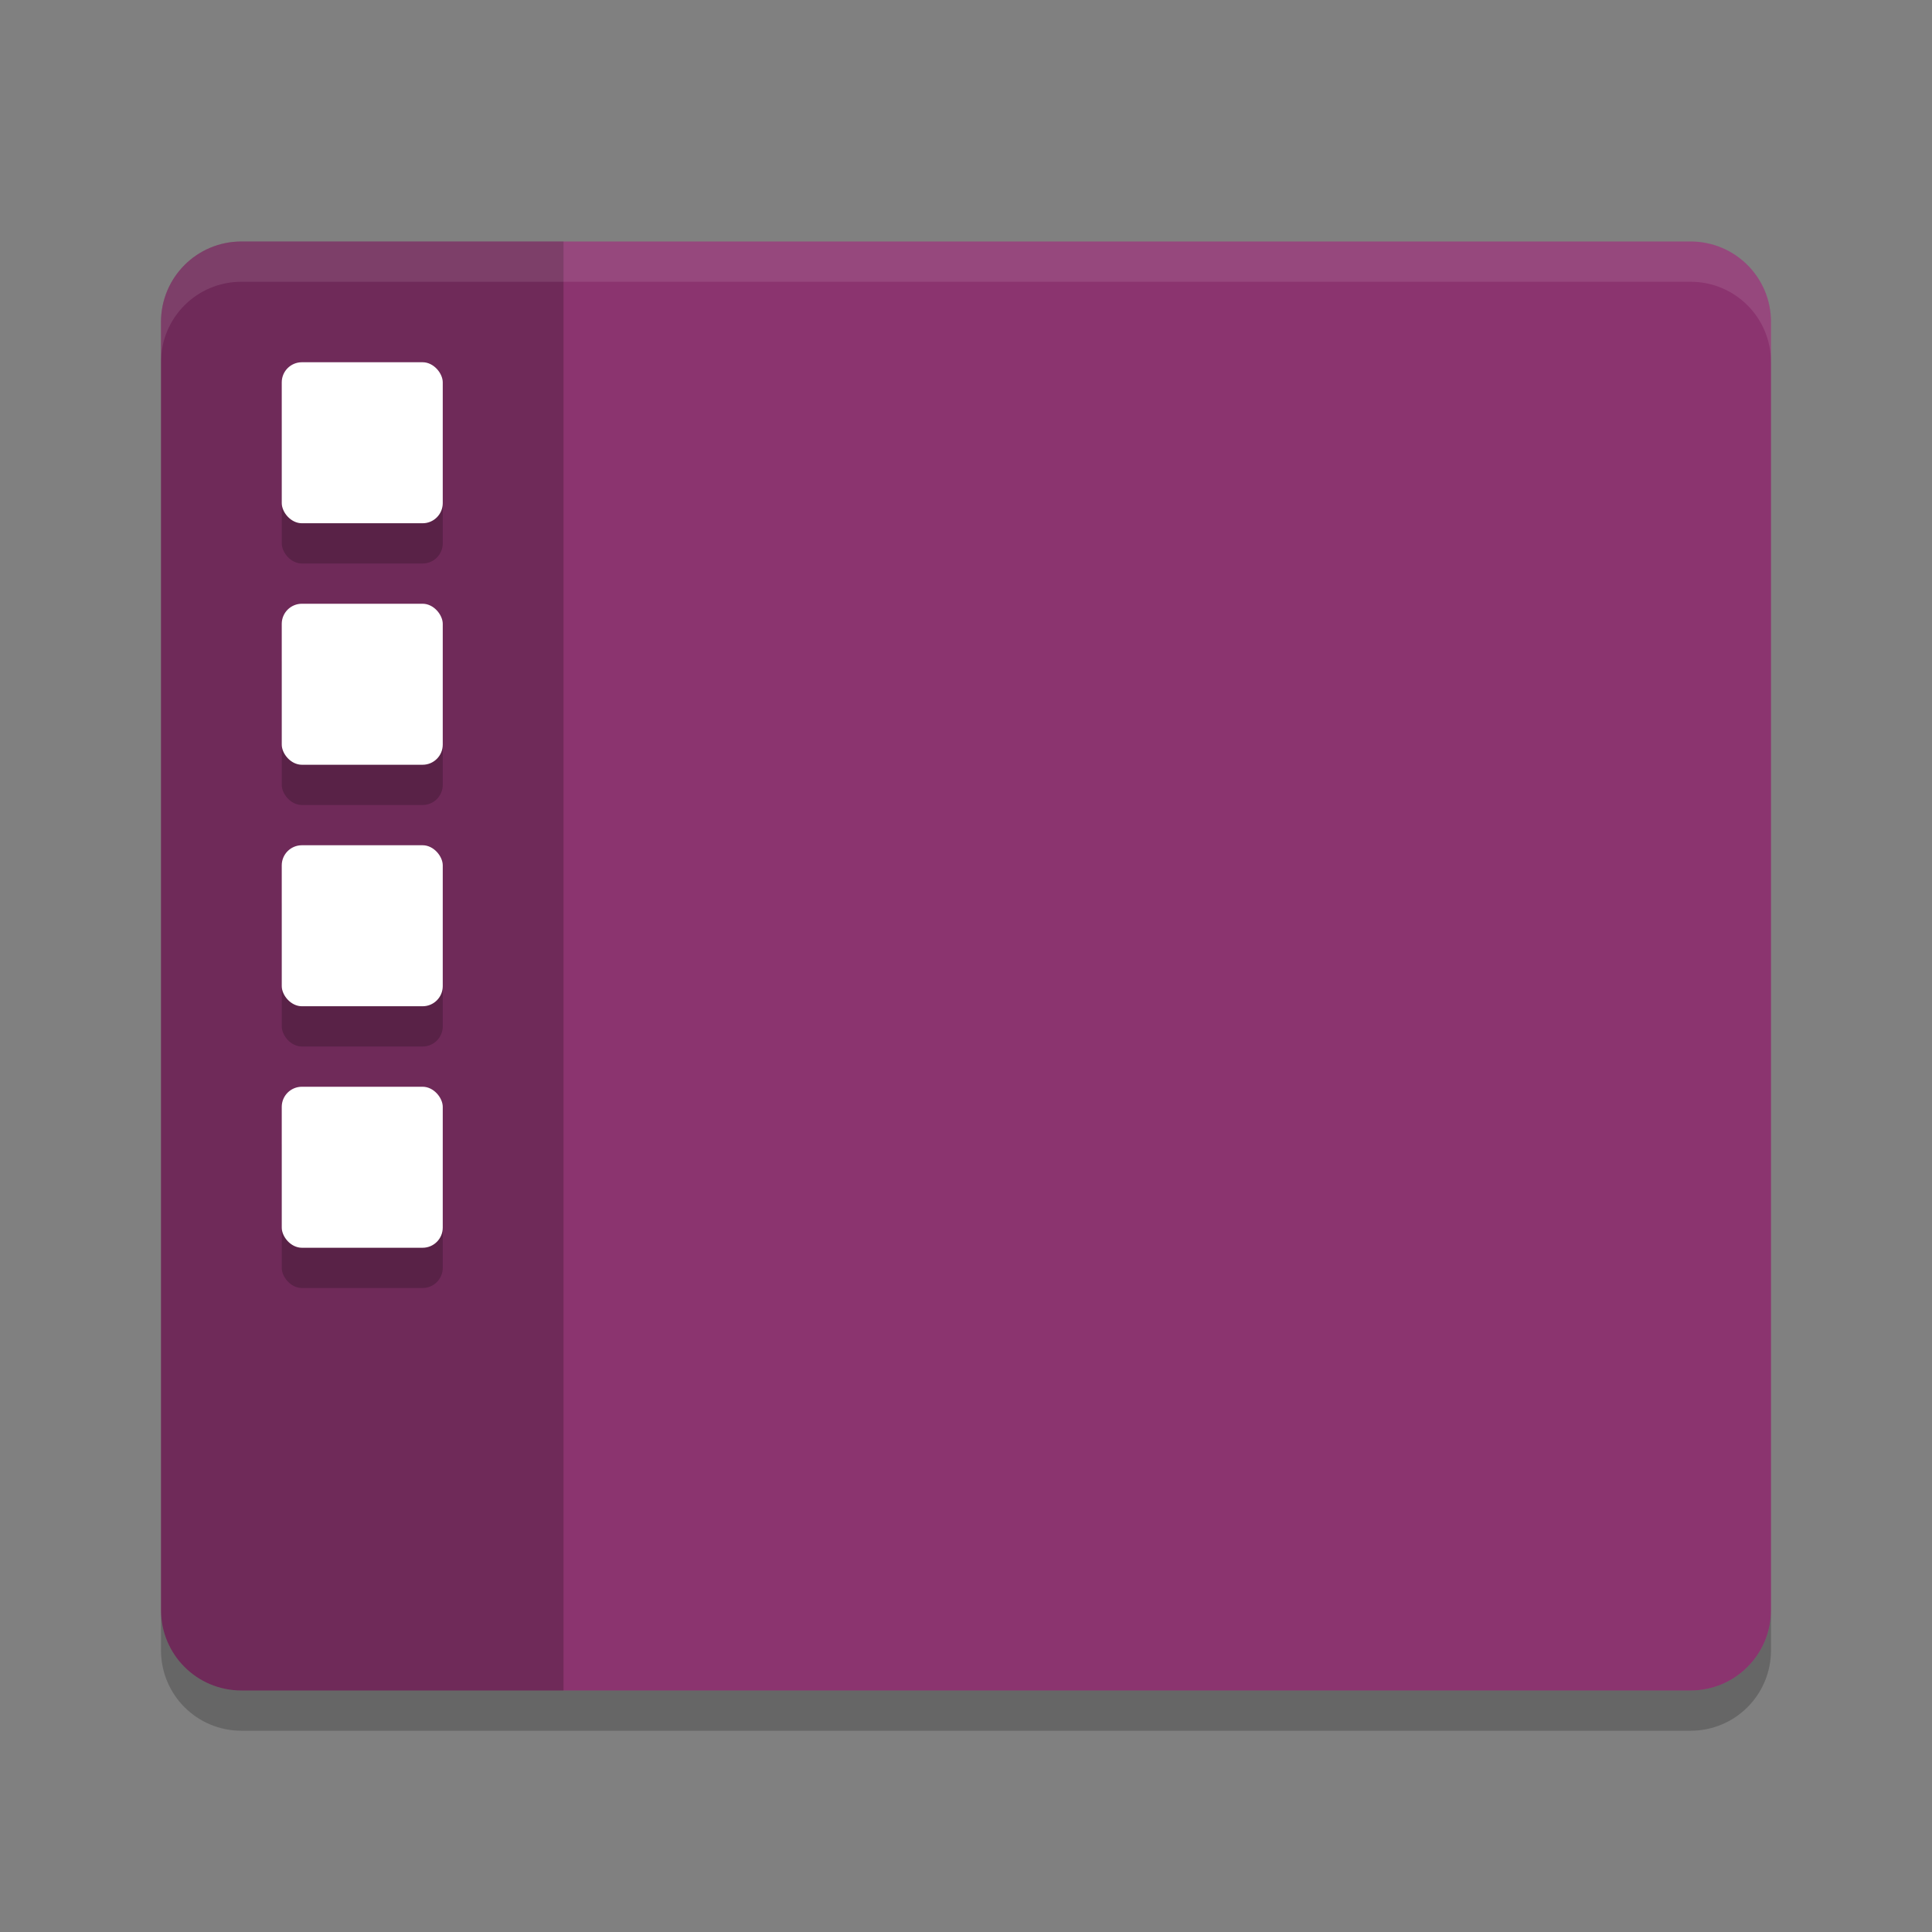 <svg xmlns="http://www.w3.org/2000/svg" width="48" height="48" version="1.1">
 <rect width="100%" height="100%" fill="#808080" stroke="none"/>
 <path style="fill:#8b346f" d="M 6 6 C 4.892 6 4 6.892 4 8 L 4 38 L 4 40 C 4 41.108 4.892 42 6 42 L 42 42 C 43.108 42 44 41.108 44 40 L 44 38 L 44 8 C 44 6.892 43.108 6 42 6 L 6 6 z"/>
 <path style="opacity:0.2" d="M 6 6 C 4.892 6 4 6.892 4 8 L 4 38 L 4 40 C 4 41.108 4.892 42 6 42 L 14 42 L 14 6 L 6 6 z"/>
 <path fill="#fff" opacity=".1" d="m6 6c-1.108 0-2 0.892-2 2v1c0-1.108 0.892-2 2-2h36c1.108 0 2 0.892 2 2v-1c0-1.108-0.892-2-2-2z"/>
 <g opacity=".2" transform="translate(2 -1002.4)">
  <rect width="4" height="4" x="5" y="1012.4" rx=".5" ry=".5"/>
  <rect width="4" height="4" x="5" y="1018.4" rx=".5" ry=".5"/>
  <rect width="4" height="4" x="5" y="1024.4" rx=".5" ry=".5"/>
  <rect width="4" height="4" x="5" y="1030.4" rx=".5" ry=".5"/>
 </g>
 <rect fill="#fff" width="4" height="4" x="7" y="9" rx=".5" ry=".5"/>
 <rect fill="#fff" width="4" height="4" x="7" y="15" rx=".5" ry=".5"/>
 <rect fill="#fff" width="4" height="4" x="7" y="21" rx=".5" ry=".5"/>
 <rect fill="#fff" width="4" height="4" x="7" y="27" rx=".5" ry=".5"/>
 <path opacity=".2" d="m4 40v1c0 1.108 0.892 2 2 2h36c1.108 0 2-0.892 2-2v-1c0 1.108-0.892 2-2 2h-36c-1.108 0-2-0.892-2-2z"/>
</svg>
